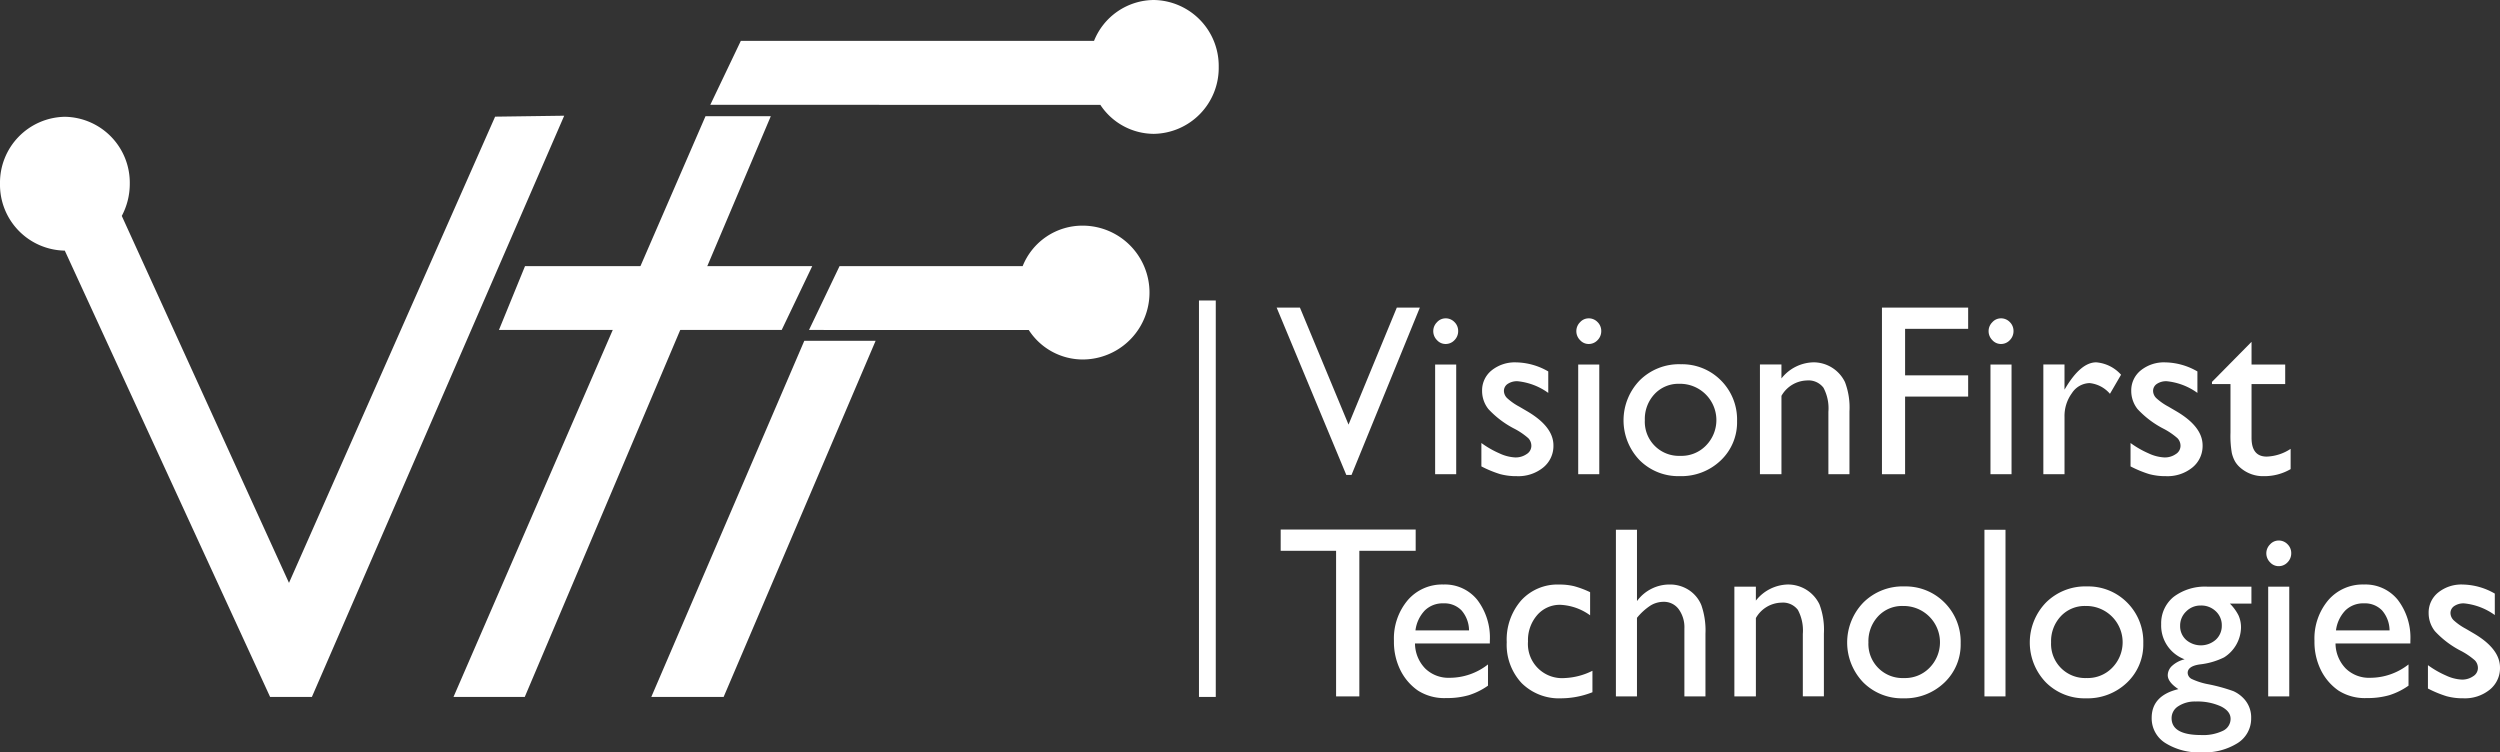 <svg xmlns="http://www.w3.org/2000/svg" xmlns:xlink="http://www.w3.org/1999/xlink" id="VFirstLogo" width="403.443" height="121.411" viewBox="0 0 403.443 121.411"><rect x="0" y="0" width="403.443" height="121.411" fill="#333333" stroke="none"/><defs><clipPath id="clip-path"><rect id="Rectangle_87" data-name="Rectangle 87" width="403.443" height="121.411" fill="#fff"></rect></clipPath></defs><path id="Path_128" data-name="Path 128" d="M202.542,44.129h3.718l-11.025,27h-.846l-11.239-27h3.758l7.843,18.882Z" transform="translate(22.871 5.511)" fill="#fff"></path><g id="Group_47" data-name="Group 47"><g id="Group_46" data-name="Group 46" clip-path="url(#clip-path)"><path id="Path_129" data-name="Path 129" d="M207.6,45.669a1.964,1.964,0,0,1,1.438.6,1.989,1.989,0,0,1,.6,1.462,2.032,2.032,0,0,1-.6,1.463,1.93,1.93,0,0,1-1.438.615,1.857,1.857,0,0,1-1.381-.625,2.038,2.038,0,0,1-.6-1.453,2.015,2.015,0,0,1,.6-1.433,1.858,1.858,0,0,1,1.381-.627m-1.679,7.449h3.4V70.826h-3.4Z" transform="translate(25.677 5.703)" fill="#fff"></path><path id="Path_130" data-name="Path 130" d="M212.523,68.768V65a15.4,15.4,0,0,0,2.94,1.684,6.686,6.686,0,0,0,2.529.645,3.1,3.1,0,0,0,1.83-.539,1.559,1.559,0,0,0,.764-1.289,1.766,1.766,0,0,0-.495-1.28,11.339,11.339,0,0,0-2.136-1.472,15.175,15.175,0,0,1-4.3-3.225,4.7,4.7,0,0,1-1.018-2.915,4.141,4.141,0,0,1,1.541-3.33,5.961,5.961,0,0,1,3.966-1.29,10.681,10.681,0,0,1,5.171,1.462v3.465a10.158,10.158,0,0,0-4.948-1.886,2.685,2.685,0,0,0-1.6.434,1.345,1.345,0,0,0-.607,1.146,1.668,1.668,0,0,0,.55,1.176,9.421,9.421,0,0,0,1.931,1.348l1.215.712q4.294,2.5,4.294,5.541a4.464,4.464,0,0,1-1.651,3.57,6.357,6.357,0,0,1-4.247,1.394,10.079,10.079,0,0,1-2.724-.335,18.139,18.139,0,0,1-3.006-1.242" transform="translate(26.539 6.491)" fill="#fff"></path><path id="Path_131" data-name="Path 131" d="M228.126,45.669a1.969,1.969,0,0,1,1.439.6,1.993,1.993,0,0,1,.6,1.462,2.035,2.035,0,0,1-.6,1.463,1.934,1.934,0,0,1-1.439.615,1.853,1.853,0,0,1-1.38-.625,2.033,2.033,0,0,1-.6-1.453,2.01,2.01,0,0,1,.6-1.433,1.854,1.854,0,0,1,1.38-.627m-1.679,7.449h3.4V70.826h-3.4Z" transform="translate(28.24 5.703)" fill="#fff"></path><path id="Path_132" data-name="Path 132" d="M242.122,52.257a8.817,8.817,0,0,1,6.515,2.609,8.916,8.916,0,0,1,2.6,6.554A8.459,8.459,0,0,1,248.6,67.78a9.182,9.182,0,0,1-6.628,2.531,8.812,8.812,0,0,1-6.459-2.569,9.272,9.272,0,0,1,.028-12.9,8.987,8.987,0,0,1,6.58-2.589m-.187,3.158a5.28,5.28,0,0,0-4.012,1.655,5.881,5.881,0,0,0-1.569,4.216,5.5,5.5,0,0,0,5.731,5.755,5.491,5.491,0,0,0,4.1-1.627,5.859,5.859,0,0,0-4.246-10" transform="translate(29.086 6.526)" fill="#fff"></path><path id="Path_133" data-name="Path 133" d="M255.955,52.329v2.252a6.753,6.753,0,0,1,5.171-2.6,5.637,5.637,0,0,1,5.086,3.2,11.534,11.534,0,0,1,.72,4.726V70.037h-3.4V59.952a7.067,7.067,0,0,0-.8-3.879,3.028,3.028,0,0,0-2.687-1.164,4.866,4.866,0,0,0-4.088,2.483V70.037h-3.472V52.329Z" transform="translate(31.529 6.491)" fill="#fff"></path><path id="Path_134" data-name="Path 134" d="M269.99,44.129H283.9v3.426H273.724v7.507H283.9v3.425H273.724v12.53H269.99Z" transform="translate(33.715 5.511)" fill="#fff"></path><path id="Path_135" data-name="Path 135" d="M287.27,45.669a1.964,1.964,0,0,1,1.438.6,1.988,1.988,0,0,1,.6,1.462,2.031,2.031,0,0,1-.6,1.463,1.93,1.93,0,0,1-1.438.615,1.857,1.857,0,0,1-1.381-.625,2.038,2.038,0,0,1-.6-1.453,2.014,2.014,0,0,1,.6-1.433,1.858,1.858,0,0,1,1.381-.627m-1.679,7.449h3.4V70.826h-3.4Z" transform="translate(35.626 5.703)" fill="#fff"></path><path id="Path_136" data-name="Path 136" d="M296.557,52.329V56.39l.187-.307q2.463-4.1,4.928-4.1a6,6,0,0,1,4.012,2l-1.792,3.079a4.975,4.975,0,0,0-3.285-1.731,3.492,3.492,0,0,0-2.847,1.615,6.235,6.235,0,0,0-1.2,3.831v9.258h-3.416V52.329Z" transform="translate(36.606 6.491)" fill="#fff"></path><path id="Path_137" data-name="Path 137" d="M305.652,68.768V65a15.4,15.4,0,0,0,2.94,1.684,6.69,6.69,0,0,0,2.529.645,3.093,3.093,0,0,0,1.83-.539,1.558,1.558,0,0,0,.765-1.289,1.766,1.766,0,0,0-.495-1.28,11.406,11.406,0,0,0-2.137-1.472,15.193,15.193,0,0,1-4.3-3.225,4.709,4.709,0,0,1-1.017-2.915,4.143,4.143,0,0,1,1.54-3.33,5.965,5.965,0,0,1,3.966-1.29,10.681,10.681,0,0,1,5.171,1.462v3.465a10.154,10.154,0,0,0-4.947-1.886,2.689,2.689,0,0,0-1.6.434,1.346,1.346,0,0,0-.606,1.146,1.668,1.668,0,0,0,.55,1.176,9.385,9.385,0,0,0,1.931,1.348l1.214.712q4.294,2.5,4.295,5.541a4.462,4.462,0,0,1-1.652,3.57,6.356,6.356,0,0,1-4.246,1.394,10.087,10.087,0,0,1-2.726-.335,18.176,18.176,0,0,1-3.006-1.242" transform="translate(38.168 6.491)" fill="#fff"></path><path id="Path_138" data-name="Path 138" d="M317.335,55.507l6.385-6.467V52.7h5.432v3.158H323.72v8.666q0,3.037,2.445,3.036a7.424,7.424,0,0,0,3.863-1.251v3.272a8.377,8.377,0,0,1-4.275,1.135,5.563,5.563,0,0,1-3.883-1.4,4,4,0,0,1-.8-.953,5.157,5.157,0,0,1-.532-1.387,16.024,16.024,0,0,1-.215-3.262V55.854h-2.987Z" transform="translate(39.627 6.124)" fill="#fff"></path><path id="Path_139" data-name="Path 139" d="M183.731,75.969h21.784V79.4h-9.091v23.5h-3.753V79.4h-8.941Z" transform="translate(22.943 9.487)" fill="#fff"></path><path id="Path_140" data-name="Path 140" d="M215.453,93.365H203.375a5.872,5.872,0,0,0,1.651,4.043,5.358,5.358,0,0,0,3.93,1.5,10.021,10.021,0,0,0,6.2-2.156v3.426a11.189,11.189,0,0,1-3.108,1.54,12.66,12.66,0,0,1-3.612.461,7.916,7.916,0,0,1-4.592-1.213,8.723,8.723,0,0,1-2.809-3.261,10.219,10.219,0,0,1-1.056-4.746,9.591,9.591,0,0,1,2.223-6.573,7.312,7.312,0,0,1,5.767-2.531,6.7,6.7,0,0,1,5.45,2.465,10.041,10.041,0,0,1,2.036,6.6Zm-12-2.1h8.644a4.984,4.984,0,0,0-1.215-3.234,3.83,3.83,0,0,0-2.911-1.136,4.115,4.115,0,0,0-3,1.136,5.692,5.692,0,0,0-1.522,3.234" transform="translate(24.972 10.472)" fill="#fff"></path><path id="Path_141" data-name="Path 141" d="M229.99,97.774v3.465a13.924,13.924,0,0,1-5,.981,8.563,8.563,0,0,1-6.431-2.462,9.06,9.06,0,0,1-2.4-6.6,9.616,9.616,0,0,1,2.334-6.738,7.917,7.917,0,0,1,6.141-2.559,10.041,10.041,0,0,1,2.381.259,15.35,15.35,0,0,1,2.6.973v3.733a8.852,8.852,0,0,0-4.778-1.694,4.811,4.811,0,0,0-3.771,1.666,6.163,6.163,0,0,0-1.475,4.244,5.507,5.507,0,0,0,5.9,5.909,10.971,10.971,0,0,0,4.5-1.174" transform="translate(26.993 10.472)" fill="#fff"></path><path id="Path_142" data-name="Path 142" d="M231.822,76h3.4v11.51a6.5,6.5,0,0,1,5.282-2.675,5.53,5.53,0,0,1,3.08.886,5.317,5.317,0,0,1,2.025,2.443,12.447,12.447,0,0,1,.664,4.639v10.086h-3.4V91.94a4.939,4.939,0,0,0-.924-3.127,2.944,2.944,0,0,0-2.436-1.184,4.024,4.024,0,0,0-2.109.6,9.671,9.671,0,0,0-2.183,1.982v12.684h-3.4Z" transform="translate(28.949 9.491)" fill="#fff"></path><path id="Path_143" data-name="Path 143" d="M252.287,84.2v2.252a6.753,6.753,0,0,1,5.171-2.6,5.637,5.637,0,0,1,5.086,3.2,11.534,11.534,0,0,1,.72,4.726v10.124h-3.4V91.826a7.068,7.068,0,0,0-.8-3.879,3.028,3.028,0,0,0-2.687-1.164,4.866,4.866,0,0,0-4.088,2.483v12.646h-3.472V84.2Z" transform="translate(31.071 10.472)" fill="#fff"></path><path id="Path_144" data-name="Path 144" d="M274.2,84.131a8.817,8.817,0,0,1,6.515,2.609,8.916,8.916,0,0,1,2.6,6.554,8.459,8.459,0,0,1-2.632,6.361,9.182,9.182,0,0,1-6.628,2.531,8.812,8.812,0,0,1-6.459-2.569,9.272,9.272,0,0,1,.028-12.9,8.987,8.987,0,0,1,6.58-2.589m-.187,3.158A5.28,5.28,0,0,0,270,88.943a5.881,5.881,0,0,0-1.569,4.216,5.5,5.5,0,0,0,5.731,5.755,5.491,5.491,0,0,0,4.1-1.627,5.859,5.859,0,0,0-4.246-10" transform="translate(33.091 10.506)" fill="#fff"></path><rect id="Rectangle_85" data-name="Rectangle 85" width="3.398" height="26.889" transform="translate(320.244 85.494)" fill="#fff"></rect><path id="Path_145" data-name="Path 145" d="M300.4,84.131a8.817,8.817,0,0,1,6.515,2.609,8.916,8.916,0,0,1,2.6,6.554,8.459,8.459,0,0,1-2.632,6.361,9.182,9.182,0,0,1-6.628,2.531,8.812,8.812,0,0,1-6.459-2.569,9.272,9.272,0,0,1,.028-12.9,8.987,8.987,0,0,1,6.58-2.589m-.187,3.158a5.28,5.28,0,0,0-4.012,1.655,5.881,5.881,0,0,0-1.569,4.216,5.5,5.5,0,0,0,5.731,5.755,5.491,5.491,0,0,0,4.1-1.627,5.859,5.859,0,0,0-4.246-10" transform="translate(36.363 10.506)" fill="#fff"></path><path id="Path_146" data-name="Path 146" d="M310.22,90.286a5.485,5.485,0,0,1,2.007-4.476,8.394,8.394,0,0,1,5.479-1.645h7.076V86.9h-3.473a7.362,7.362,0,0,1,1.4,1.924,4.767,4.767,0,0,1,.391,1.983,5.825,5.825,0,0,1-2.735,4.772,11.728,11.728,0,0,1-3.948,1.136q-1.923.289-1.922,1.367a1.156,1.156,0,0,0,.719,1.01,11.025,11.025,0,0,0,2.6.819,27.668,27.668,0,0,1,4.06,1.116,5.217,5.217,0,0,1,1.633,1.155,4.4,4.4,0,0,1,1.232,3.195,4.661,4.661,0,0,1-2.174,4.024,10.071,10.071,0,0,1-5.815,1.5,10.182,10.182,0,0,1-5.871-1.511,4.687,4.687,0,0,1-2.194-4.052q0-3.6,4.312-4.639-1.718-1.136-1.717-2.252a2.079,2.079,0,0,1,.737-1.54,4.52,4.52,0,0,1,1.988-1.019,5.815,5.815,0,0,1-3.79-5.6M315.8,102.7a4.858,4.858,0,0,0-2.809.751,2.256,2.256,0,0,0-1.092,1.925q0,2.732,4.778,2.733a7.365,7.365,0,0,0,3.5-.683,2.124,2.124,0,0,0,1.241-1.935q0-1.233-1.567-2.011a9.116,9.116,0,0,0-4.052-.781m.8-15.493a3.22,3.22,0,0,0-2.352.963,3.136,3.136,0,0,0-.971,2.309,2.965,2.965,0,0,0,.953,2.261,3.644,3.644,0,0,0,4.807-.019A3.019,3.019,0,0,0,320,90.439a3.055,3.055,0,0,0-.972-2.308,3.374,3.374,0,0,0-2.426-.925" transform="translate(38.547 10.51)" fill="#fff"></path><path id="Path_147" data-name="Path 147" d="M327.114,77.543a1.966,1.966,0,0,1,1.438.6,1.992,1.992,0,0,1,.6,1.462,2.035,2.035,0,0,1-.6,1.463,1.932,1.932,0,0,1-1.438.615,1.857,1.857,0,0,1-1.381-.625,2.038,2.038,0,0,1-.6-1.453,2.015,2.015,0,0,1,.6-1.433,1.858,1.858,0,0,1,1.381-.627m-1.681,7.449h3.4V102.7h-3.4Z" transform="translate(40.601 9.683)" fill="#fff"></path><path id="Path_148" data-name="Path 148" d="M347.514,93.365H335.436a5.872,5.872,0,0,0,1.651,4.043,5.358,5.358,0,0,0,3.93,1.5,10.021,10.021,0,0,0,6.2-2.156v3.426a11.19,11.19,0,0,1-3.108,1.54,12.66,12.66,0,0,1-3.612.461,7.916,7.916,0,0,1-4.592-1.213,8.722,8.722,0,0,1-2.809-3.261,10.22,10.22,0,0,1-1.056-4.746,9.59,9.59,0,0,1,2.223-6.573,7.312,7.312,0,0,1,5.767-2.531,6.7,6.7,0,0,1,5.45,2.465,10.041,10.041,0,0,1,2.036,6.6Zm-12-2.1h8.644a4.984,4.984,0,0,0-1.215-3.234,3.83,3.83,0,0,0-2.911-1.136,4.115,4.115,0,0,0-3,1.136,5.691,5.691,0,0,0-1.522,3.234" transform="translate(41.463 10.472)" fill="#fff"></path><path id="Path_149" data-name="Path 149" d="M348.318,100.642V96.869a15.431,15.431,0,0,0,2.939,1.684,6.7,6.7,0,0,0,2.53.645,3.092,3.092,0,0,0,1.829-.539,1.558,1.558,0,0,0,.765-1.289,1.766,1.766,0,0,0-.495-1.28,11.4,11.4,0,0,0-2.137-1.472,15.166,15.166,0,0,1-4.3-3.225,4.7,4.7,0,0,1-1.018-2.915,4.143,4.143,0,0,1,1.54-3.33,5.967,5.967,0,0,1,3.967-1.29,10.677,10.677,0,0,1,5.17,1.462v3.465a10.154,10.154,0,0,0-4.947-1.886,2.688,2.688,0,0,0-1.6.434,1.346,1.346,0,0,0-.606,1.146,1.668,1.668,0,0,0,.55,1.175A9.387,9.387,0,0,0,354.438,91l1.215.712q4.292,2.5,4.294,5.541a4.464,4.464,0,0,1-1.651,3.57,6.357,6.357,0,0,1-4.248,1.394,10.073,10.073,0,0,1-2.724-.335,18.139,18.139,0,0,1-3.006-1.242" transform="translate(43.496 10.472)" fill="#fff"></path><path id="Path_150" data-name="Path 150" d="M116.267,16.668,76.56,110.386h-11.5l40.669-93.718Z" transform="translate(8.125 2.081)" fill="#fff"></path><path id="Path_151" data-name="Path 151" d="M129.637,48.891,105.11,106.362H93.438l24.691-57.471" transform="translate(11.668 6.105)" fill="#fff"></path><path id="Path_152" data-name="Path 152" d="M122.138,38.181l-4.928,10.3H71.579l4.208-10.3Z" transform="translate(8.938 4.768)" fill="#fff"></path><path id="Path_153" data-name="Path 153" d="M101.9,16.915l4.928-10.321h57A10.474,10.474,0,0,1,173.477,0a10.638,10.638,0,0,1,10.471,10.8,10.638,10.638,0,0,1-10.471,10.8,10.377,10.377,0,0,1-8.631-4.679Z" transform="translate(12.725)" fill="#fff"></path><path id="Path_154" data-name="Path 154" d="M19.6,32.655,46.636,91.99,79.9,16.753,91.051,16.6,50.333,110.394H43.588L10.448,38.355l.025.018A10.638,10.638,0,0,1,0,27.575a10.638,10.638,0,0,1,10.473-10.8,10.638,10.638,0,0,1,10.471,10.8,11.011,11.011,0,0,1-1.31,5.234Z" transform="translate(0 2.073)" fill="#fff"></path><path id="Path_155" data-name="Path 155" d="M116.061,49.207l4.928-10.3h29.552a10.381,10.381,0,0,1,9.668-6.536,10.8,10.8,0,0,1,0,21.6,10.381,10.381,0,0,1-8.683-4.76Z" transform="translate(14.493 4.042)" fill="#fff"></path><rect id="Rectangle_86" data-name="Rectangle 86" width="2.71" height="63.976" transform="translate(193.487 48.492)" fill="#fff"></rect></g></g></svg>